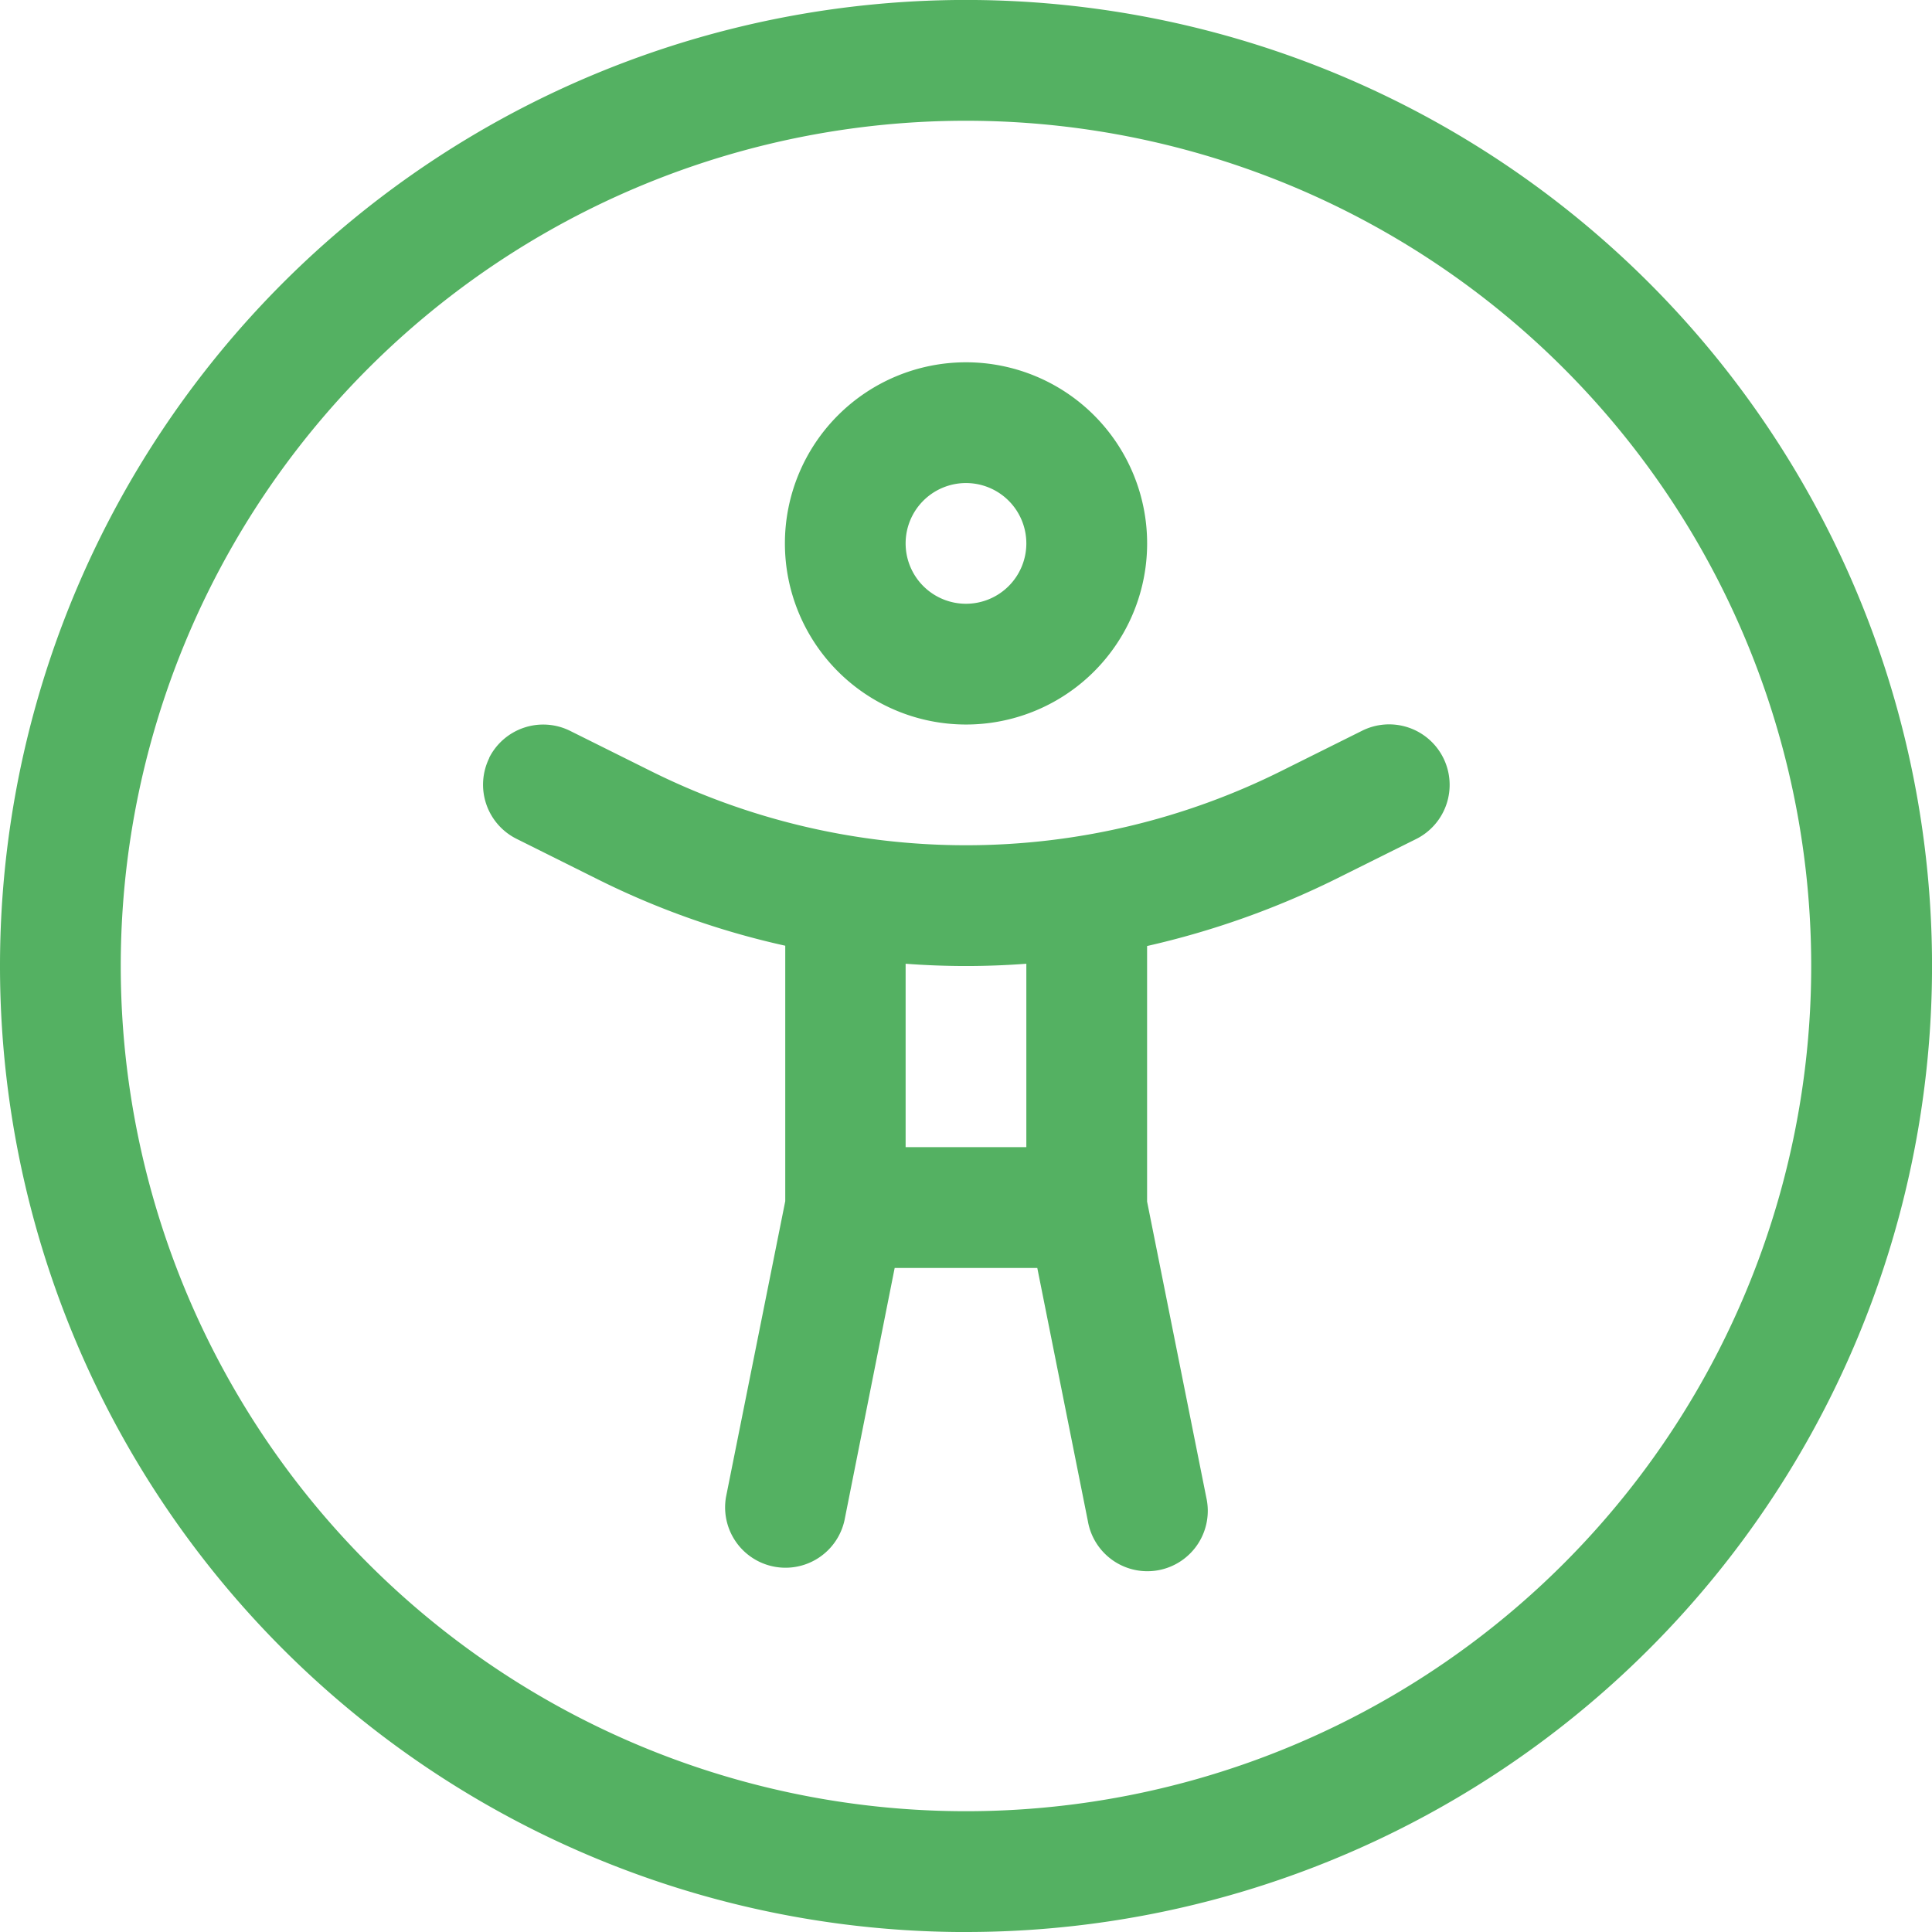 <svg xmlns="http://www.w3.org/2000/svg" width="50.799" height="50.799" viewBox="0 0 50.799 50.799">
  <path id="universal-access-light" d="M25.4,3.175A22.224,22.224,0,1,1,3.175,25.4,22.224,22.224,0,0,1,25.4,3.175Zm0,47.624A25.4,25.4,0,1,0,0,25.4,25.4,25.4,0,0,0,25.4,50.8ZM23.812,14.287A1.587,1.587,0,1,1,25.4,15.875,1.587,1.587,0,0,1,23.812,14.287Zm6.35,0A4.762,4.762,0,1,0,25.4,19.05a4.762,4.762,0,0,0,4.762-4.762ZM12.868,19.923a1.591,1.591,0,0,0,.714,2.133L15.676,23.1a21.364,21.364,0,0,0,4.971,1.766v6.717l-1.558,7.779a1.588,1.588,0,0,0,3.115.615l1.32-6.638h3.75l1.33,6.657a1.588,1.588,0,1,0,3.115-.615l-1.558-7.788V24.874a22.314,22.314,0,0,0,4.971-1.766l2.093-1.042a1.591,1.591,0,1,0-1.419-2.848L33.714,20.26a18.577,18.577,0,0,1-16.629,0l-2.093-1.042a1.591,1.591,0,0,0-2.133.714ZM23.812,25.34c.526.04,1.062.06,1.587.06s1.062-.02,1.587-.06v4.822H23.812Z" fill="#54b162"/>
</svg>
